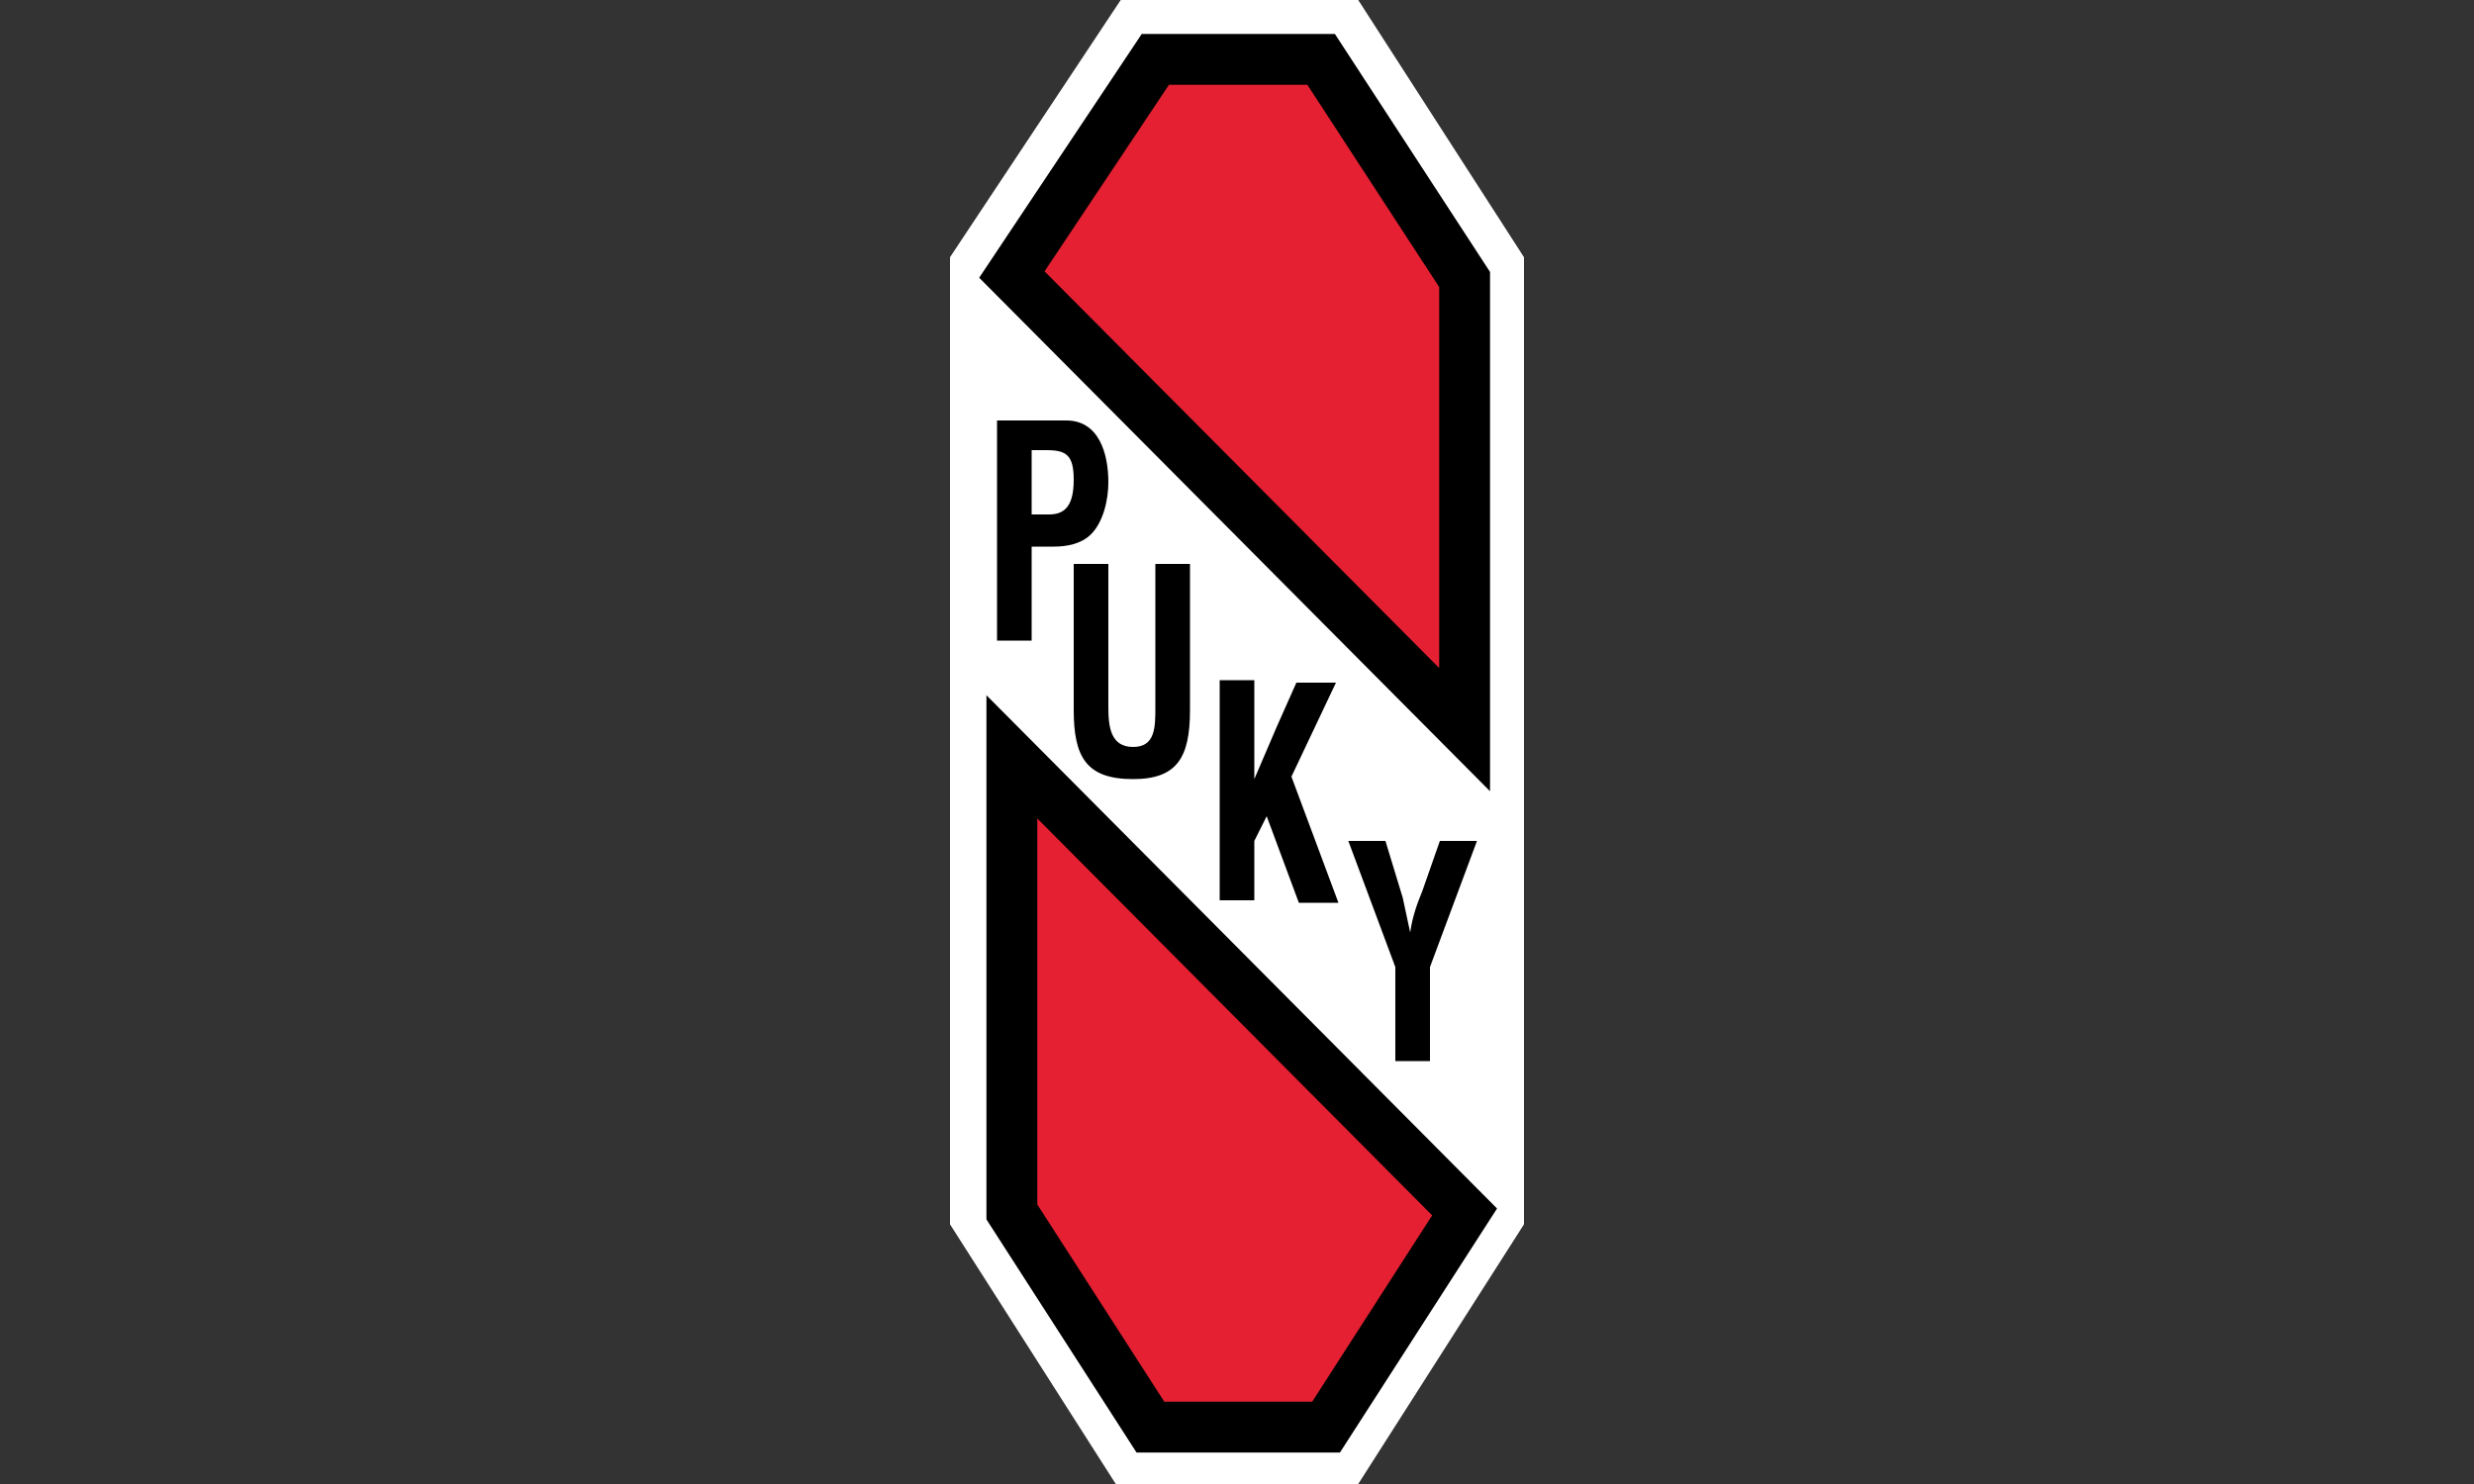 <?xml version="1.0" encoding="utf-8"?>
<!-- Generator: Adobe Illustrator 19.1.0, SVG Export Plug-In . SVG Version: 6.00 Build 0)  -->
<svg version="1.1" id="Ebene_1" xmlns="http://www.w3.org/2000/svg" xmlns:xlink="http://www.w3.org/1999/xlink" x="0px" y="0px"
	 viewBox="0 0 100 60" style="enable-background:new 0 0 100 60;" xml:space="preserve" width="100px" height="60px">
<rect x="0" y="0" width="100" height="60" fill="#333333" stroke="none"/>
<style type="text/css">
	.st0{fill:#FFFFFF;}
	.st1{fill:#E42032;}
	.st2{fill:none;stroke:#000000;stroke-width:2.055;stroke-miterlimit:3.864;}
	.st3{fill-rule:evenodd;clip-rule:evenodd;}
</style>
<g>
	<polygon class="st0" points="45.3,0 54.9,0 61.6,10.4 61.6,49.5 54.9,60 45.1,60 38.4,49.5 38.4,10.4 45.3,0 	"/>
	<polygon class="st1" points="59.2,29.5 40.9,11.1 46.7,2.4 53.4,2.4 59.2,11.3 59.2,29.5 	"/>
	<polygon class="st2" points="59.2,29.5 40.9,11.1 46.7,2.4 53.4,2.4 59.2,11.3 59.2,29.5 	"/>
	<polygon class="st1" points="40.9,30.6 59.2,49 53.6,57.7 46.5,57.7 40.9,49 40.9,30.6 	"/>
	<polygon class="st2" points="40.9,30.6 59.2,49 53.6,57.7 46.5,57.7 40.9,49 40.9,30.6 	"/>
	<path class="st3" d="M41.7,18.2h0.6c0.8,0,1.1,0.2,1.1,1.2c0,1.1-0.4,1.4-1,1.4h-0.7V18.2L41.7,18.2z M41.7,25.8v-3.7h0.9
		c0.5,0,1.1-0.1,1.5-0.5c0.5-0.5,0.7-1.4,0.7-2.1c0-1.2-0.4-2.5-1.7-2.5h-2.8v8.9H41.7L41.7,25.8z"/>
	<path class="st3" d="M46.7,28.6c0,0.8,0,1.6-0.9,1.6c-0.9,0-1-0.8-1-1.6v-5.8h-1.4v5.9c0,1.9,0.5,2.8,2.4,2.8
		c1.8,0,2.3-0.9,2.3-2.8v-5.9h-1.4V28.6L46.7,28.6z"/>
	<path class="st3" d="M50.7,36.5V34l0.5-1l1.3,3.5h1.6l-1.9-5.1l1.8-3.8h-1.6l-0.8,1.8c-0.3,0.7-0.6,1.4-0.9,2.1h0v-4h-1.4v8.9H50.7
		L50.7,36.5z"/>
	<path class="st3" d="M56,34h-1.5l1.9,5.1v3.8h1.4v-3.8l1.9-5.1h-1.5l-0.7,2c-0.2,0.5-0.4,1-0.5,1.7h0c-0.1-0.5-0.2-0.9-0.3-1.4
		L56,34L56,34z"/>
</g>
</svg>
